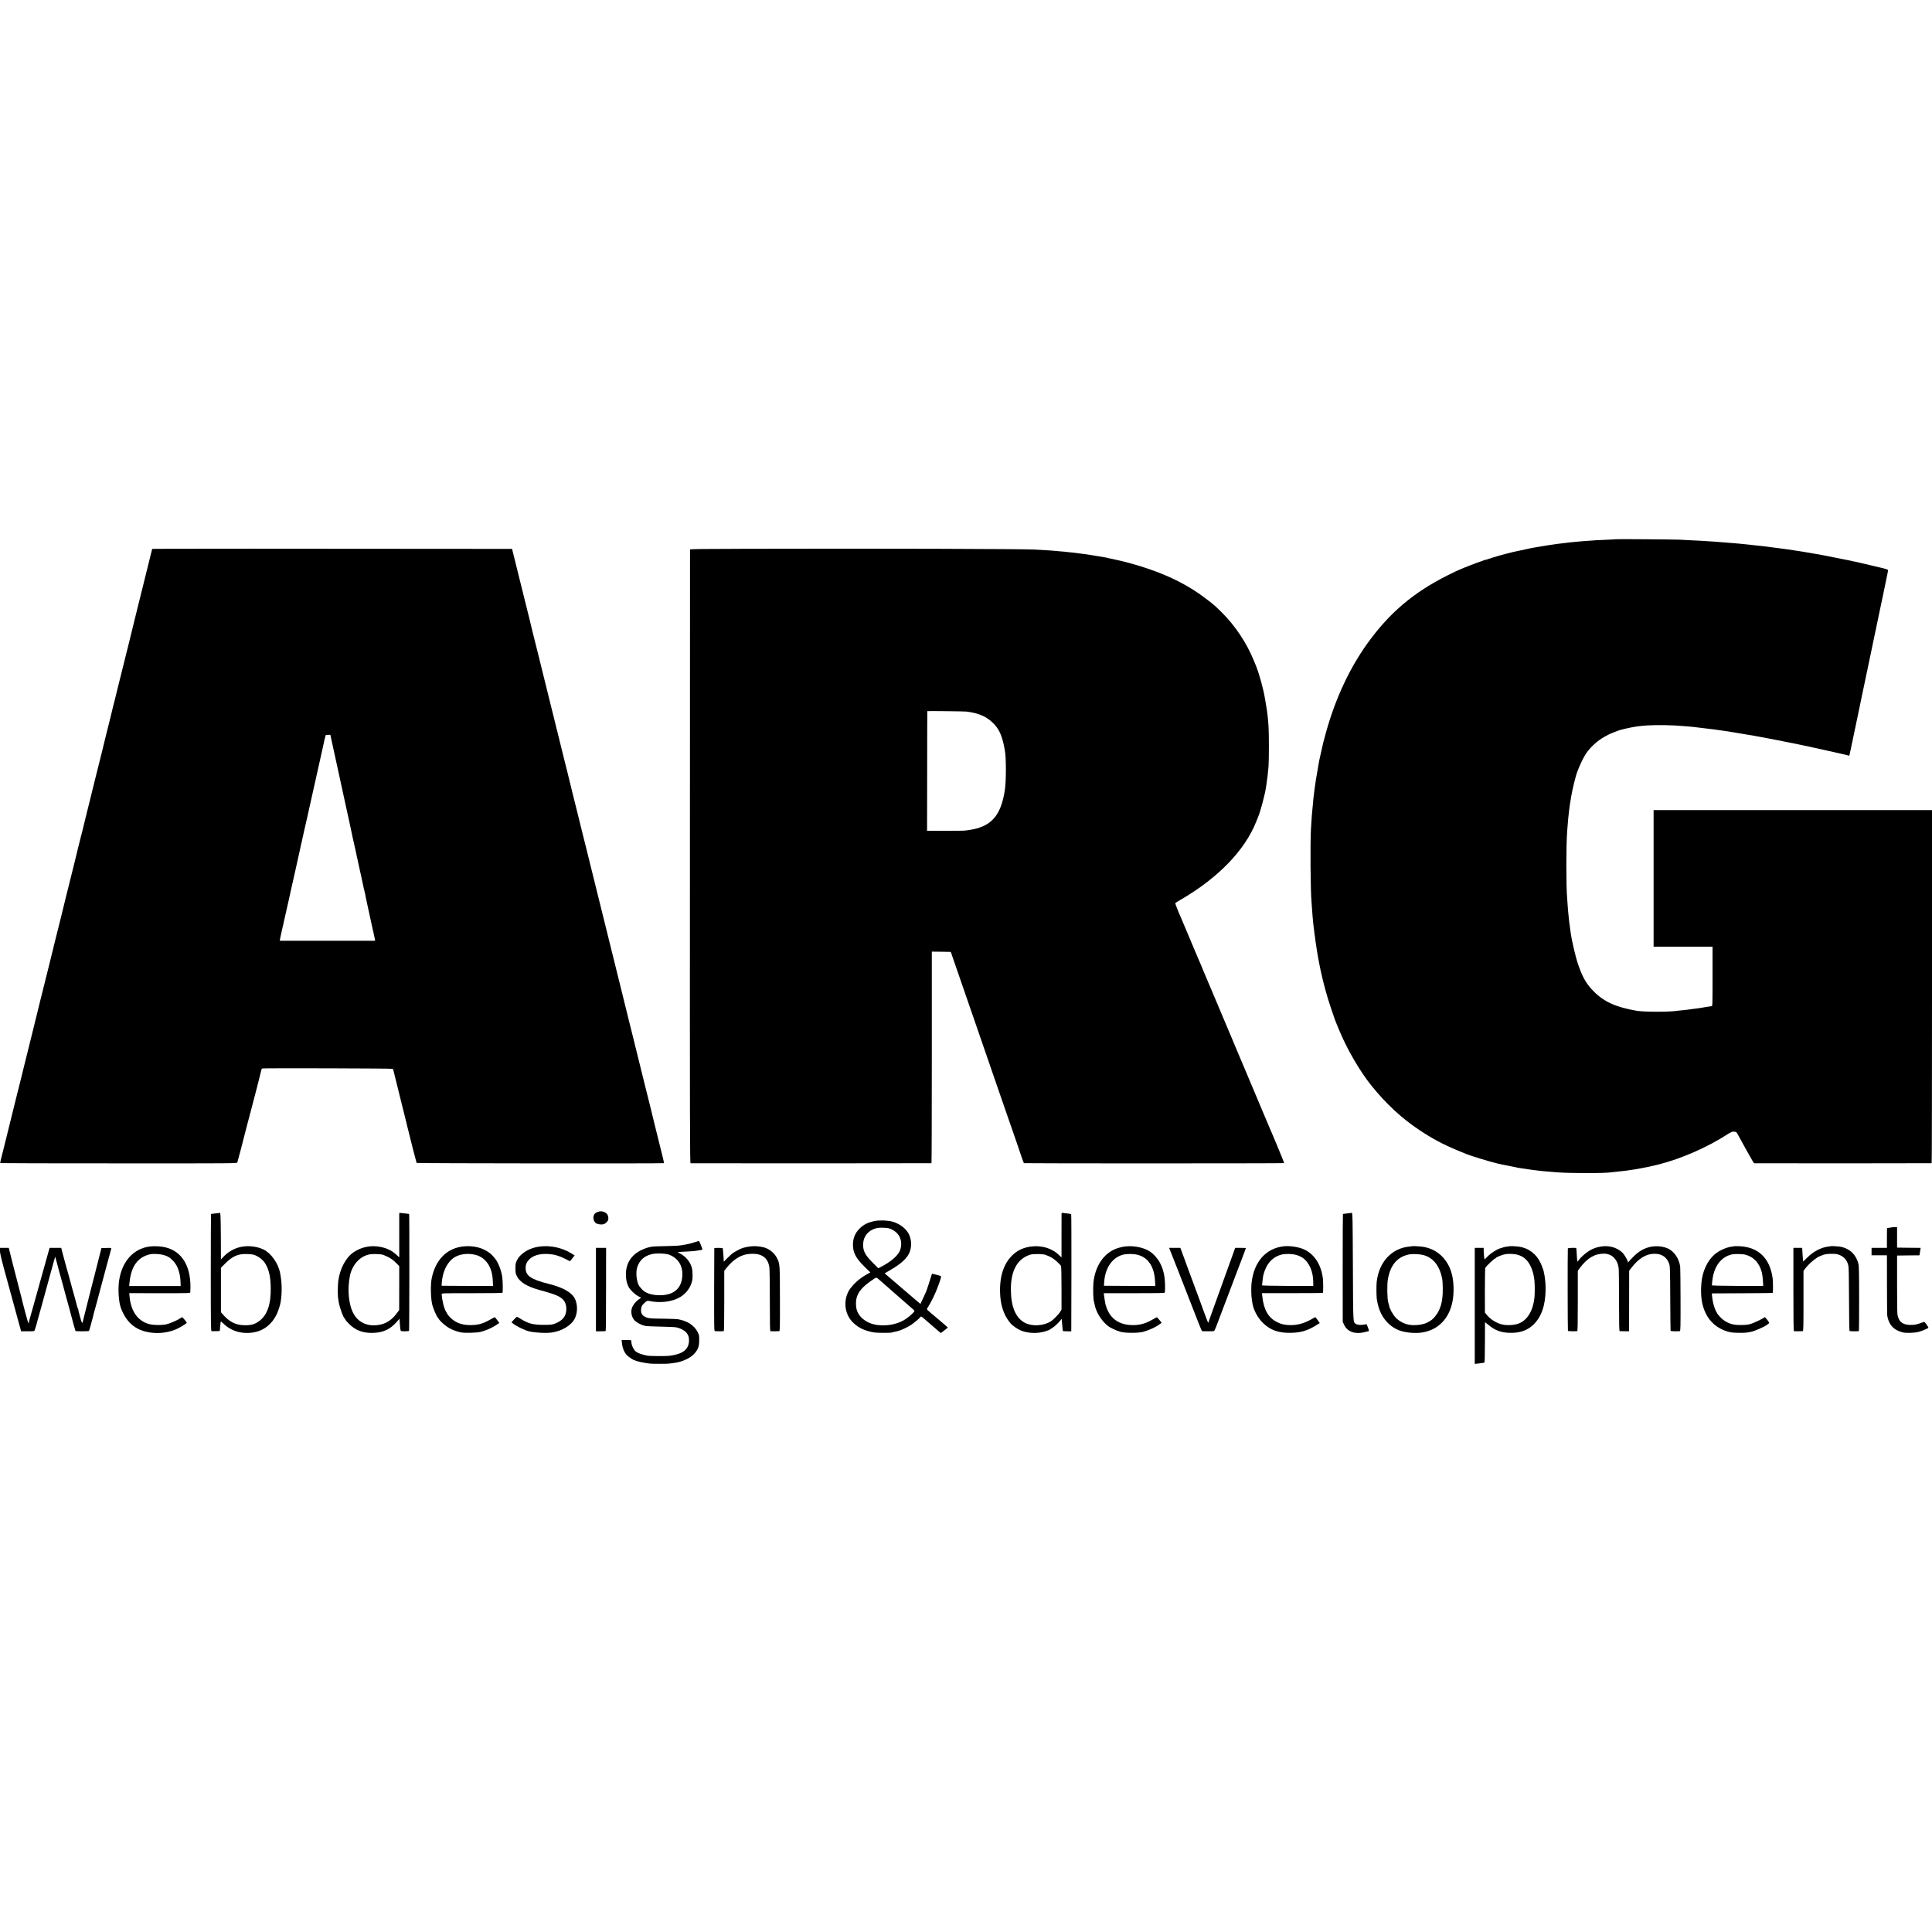 <?xml version="1.0" standalone="no"?>
<!DOCTYPE svg PUBLIC "-//W3C//DTD SVG 20010904//EN"
 "http://www.w3.org/TR/2001/REC-SVG-20010904/DTD/svg10.dtd">
<svg version="1.0" xmlns="http://www.w3.org/2000/svg"
 width="3900pt" height="3900pt" viewBox="0 0 3900 3900"
 preserveAspectRatio="xMidYMid meet">
<g transform="translate(0,3900) scale(0.1,-0.1)"
fill="#000000" stroke="none">
<path d="M32618 28115 c-2 -2 -79 -6 -173 -10 -93 -3 -192 -8 -220 -10 -157
-10 -245 -17 -280 -20 -22 -2 -69 -7 -105 -10 -106 -9 -173 -16 -200 -20 -14
-2 -50 -7 -80 -10 -91 -10 -132 -15 -195 -25 -33 -5 -80 -12 -105 -15 -50 -7
-261 -42 -300 -50 -14 -3 -40 -8 -58 -11 -28 -5 -305 -64 -363 -78 -180 -43
-414 -110 -516 -147 -29 -10 -53 -16 -53 -13 0 4 -6 2 -12 -3 -7 -6 -38 -18
-68 -27 -83 -27 -336 -124 -418 -162 -41 -19 -76 -34 -79 -34 -2 0 -80 -38
-171 -84 -692 -346 -1182 -764 -1624 -1381 -358 -501 -640 -1106 -827 -1775
-27 -96 -53 -191 -57 -210 -4 -19 -9 -39 -10 -45 -17 -71 -66 -285 -69 -304
-3 -15 -7 -37 -10 -51 -5 -21 -47 -271 -60 -350 -14 -89 -25 -162 -30 -205 -2
-27 -7 -66 -10 -85 -10 -74 -15 -118 -20 -185 -3 -38 -8 -86 -10 -105 -9 -78
-18 -190 -32 -430 -16 -286 -9 -1259 12 -1470 2 -19 6 -82 10 -140 3 -58 8
-118 10 -135 2 -16 7 -66 10 -110 4 -44 8 -87 10 -95 2 -8 7 -42 10 -75 3 -33
8 -71 10 -85 3 -14 7 -47 11 -75 3 -27 7 -61 9 -74 3 -14 12 -74 20 -133 9
-60 18 -119 21 -131 2 -12 7 -35 9 -52 64 -365 157 -728 272 -1065 35 -102 65
-189 67 -195 4 -14 25 -66 35 -90 5 -11 30 -72 56 -135 162 -391 419 -832 657
-1125 296 -365 602 -648 956 -884 268 -178 467 -285 772 -413 58 -25 121 -50
140 -57 19 -7 44 -17 55 -22 64 -29 496 -160 605 -184 8 -2 47 -11 85 -19 67
-15 286 -59 350 -71 29 -5 211 -32 270 -40 181 -24 175 -23 505 -50 269 -21
958 -22 1092 0 12 2 55 6 93 10 280 25 575 75 867 149 462 117 983 346 1393
611 64 41 88 52 120 51 50 -1 58 -7 83 -53 27 -52 65 -121 169 -308 147 -262
153 -273 166 -277 10 -3 3556 -2 3580 1 4 1 7 1605 7 3565 l0 3563 -2810 0
-2810 0 0 -1378 0 -1379 595 0 595 0 0 -600 c0 -564 -1 -600 -17 -601 -10 0
-25 -2 -33 -4 -21 -4 -89 -15 -125 -20 -16 -3 -39 -6 -50 -9 -11 -2 -45 -7
-75 -11 -30 -3 -66 -8 -80 -10 -107 -16 -171 -23 -255 -31 -38 -3 -78 -8 -87
-9 -127 -24 -661 -24 -803 0 -422 72 -661 179 -870 389 -152 152 -225 278
-318 546 -51 146 -131 489 -152 650 -3 25 -8 56 -10 70 -2 14 -7 49 -10 79 -4
30 -8 61 -10 70 -1 9 -6 54 -10 101 -4 47 -8 92 -10 100 -2 8 -6 65 -10 125
-4 61 -8 126 -10 145 -22 230 -22 1068 0 1345 2 28 7 84 10 125 7 94 15 176
20 215 2 17 7 57 10 90 3 33 10 85 15 115 5 30 12 70 15 88 3 17 7 47 10 65
16 93 37 192 60 282 14 55 28 107 30 115 33 139 158 412 233 510 91 120 224
237 342 302 25 14 61 34 80 44 19 11 69 32 110 48 41 15 84 32 95 37 43 19
279 72 375 84 91 12 111 14 225 22 174 11 531 5 690 -12 22 -2 81 -7 130 -10
50 -4 97 -8 105 -10 8 -2 44 -7 80 -10 54 -5 179 -20 335 -40 81 -11 137 -19
210 -30 17 -3 48 -7 70 -10 22 -4 146 -24 275 -46 206 -34 310 -52 425 -74 17
-3 40 -8 53 -10 68 -12 303 -57 337 -65 68 -15 99 -22 125 -25 14 -2 81 -16
150 -30 69 -15 186 -40 260 -55 74 -16 178 -38 230 -50 52 -12 104 -23 115
-26 17 -3 193 -42 270 -60 11 -3 31 -7 44 -10 67 -14 141 -33 150 -38 5 -3 12
2 15 11 5 16 40 180 52 243 9 49 13 67 44 210 38 178 80 376 86 410 3 14 30
144 60 290 31 146 58 276 61 290 2 14 13 63 23 110 10 47 21 96 23 110 3 14 8
36 11 50 3 14 8 36 10 50 3 14 21 102 41 195 20 94 41 193 46 220 10 50 15 73
23 110 3 11 17 79 31 150 15 72 29 139 32 150 2 11 6 31 9 45 3 14 12 57 20
95 8 39 28 133 44 210 16 77 43 205 60 284 16 80 32 154 34 165 6 32 47 229
52 251 7 30 12 57 16 84 3 27 -2 28 -267 90 -44 11 -141 33 -215 51 -74 18
-146 34 -160 37 -14 2 -45 9 -70 14 -25 6 -52 12 -60 14 -63 14 -479 96 -508
101 -20 3 -53 9 -72 14 -19 4 -57 11 -83 15 -27 3 -59 9 -70 11 -21 5 -108 20
-172 30 -16 2 -41 6 -55 9 -14 2 -43 7 -65 10 -22 3 -51 8 -65 10 -78 13 -279
42 -350 50 -25 3 -61 7 -80 10 -19 2 -55 7 -80 10 -25 4 -56 8 -70 10 -14 2
-52 6 -85 10 -33 3 -96 10 -140 15 -44 5 -105 12 -135 15 -30 3 -73 8 -95 10
-22 3 -67 7 -100 10 -33 3 -85 8 -115 10 -177 17 -530 42 -685 50 -38 1 -124
6 -190 9 -66 4 -169 9 -230 12 -126 5 -1272 14 -1277 9z"/>
<path d="M3409 27922 l-337 -2 -37 -148 c-20 -81 -38 -154 -40 -162 -5 -23
-181 -734 -232 -935 -25 -99 -46 -187 -48 -195 -2 -8 -31 -127 -65 -265 -34
-137 -63 -257 -65 -265 -2 -8 -8 -35 -15 -60 -7 -25 -14 -53 -16 -62 -9 -40
-13 -57 -39 -158 -15 -58 -28 -112 -30 -120 -2 -8 -13 -53 -25 -100 -11 -47
-22 -92 -24 -100 -2 -8 -9 -35 -16 -60 -7 -25 -14 -53 -15 -62 -2 -10 -25
-102 -51 -205 -25 -102 -47 -191 -48 -197 -1 -6 -5 -20 -9 -31 -3 -11 -8 -31
-11 -45 -2 -14 -28 -117 -56 -230 -28 -113 -53 -213 -55 -223 -2 -10 -7 -27
-10 -37 -3 -10 -7 -27 -9 -37 -2 -10 -11 -45 -19 -78 -9 -33 -18 -71 -21 -85
-3 -14 -15 -63 -27 -110 -11 -47 -22 -92 -24 -100 -2 -8 -36 -143 -75 -300
-39 -157 -73 -292 -75 -300 -2 -8 -49 -199 -105 -425 -56 -225 -103 -417 -105
-425 -2 -8 -13 -53 -24 -100 -12 -47 -24 -96 -27 -110 -3 -14 -9 -38 -15 -55
-7 -25 -123 -492 -134 -544 -4 -18 -158 -637 -181 -726 -8 -33 -17 -68 -19
-78 -4 -16 -62 -253 -70 -287 -2 -8 -36 -143 -75 -300 -39 -157 -73 -294 -76
-305 -3 -11 -7 -31 -10 -45 -2 -14 -7 -32 -10 -40 -3 -8 -8 -25 -10 -38 -2
-12 -32 -131 -65 -265 -34 -133 -63 -250 -65 -260 -2 -10 -6 -27 -9 -37 -3
-10 -7 -27 -9 -37 -2 -10 -12 -47 -21 -83 -9 -36 -18 -72 -20 -80 -2 -8 -27
-107 -55 -220 -28 -113 -53 -214 -55 -225 -3 -12 -39 -158 -80 -325 -80 -319
-274 -1104 -280 -1130 -2 -8 -42 -170 -90 -360 -47 -190 -88 -355 -91 -368 -3
-13 -43 -177 -90 -365 -47 -188 -87 -349 -89 -357 -2 -8 -10 -42 -19 -75 -8
-32 -13 -61 -10 -64 2 -3 1078 -5 2391 -5 2377 -1 2386 -1 2394 19 4 11 33
119 65 240 81 319 180 698 204 785 49 179 220 845 220 856 0 6 8 13 18 16 39
8 2622 2 2631 -8 7 -8 24 -66 36 -124 2 -8 53 -217 115 -465 62 -247 114 -457
116 -465 2 -8 13 -53 24 -100 12 -47 23 -92 25 -100 35 -150 160 -638 165
-645 8 -10 4984 -14 4994 -5 2 3 -13 75 -35 160 -117 470 -161 647 -164 660
-2 8 -18 73 -35 144 -18 71 -33 137 -35 145 -2 9 -55 223 -119 476 -98 395
-240 967 -251 1015 -2 8 -13 53 -25 100 -12 47 -28 112 -36 145 -9 33 -17 67
-19 75 -2 8 -13 53 -24 100 -12 47 -24 93 -26 103 -2 10 -34 139 -70 285 -62
247 -284 1145 -511 2062 -53 212 -97 392 -99 400 -2 8 -53 215 -114 460 -61
245 -113 454 -116 465 -2 11 -9 40 -16 65 -6 25 -13 53 -15 63 -2 9 -6 25 -9
35 -7 26 -26 105 -30 122 -4 21 -24 99 -35 140 -11 42 -51 199 -55 220 -2 8
-26 110 -55 225 -28 116 -53 217 -55 225 -2 8 -47 188 -100 400 -53 212 -99
396 -101 410 -3 14 -8 34 -11 45 -4 11 -8 25 -9 30 -1 6 -5 21 -8 35 -2 14
-26 108 -51 210 -26 102 -49 193 -51 203 -6 27 -6 24 -129 522 -64 259 -118
477 -120 485 -2 8 -31 125 -65 260 -34 135 -63 252 -65 260 -5 28 -115 474
-125 510 -11 39 -129 514 -135 544 -3 10 -37 148 -76 307 l-72 289 -91 0
c-4942 4 -6564 5 -6837 2z m3271 -3806 c6 -28 14 -62 16 -76 3 -14 14 -63 24
-110 10 -47 21 -96 24 -110 3 -14 23 -108 46 -210 22 -102 51 -234 64 -295 13
-60 38 -174 55 -252 17 -79 45 -207 62 -285 37 -174 28 -132 84 -383 42 -191
57 -263 71 -335 3 -14 9 -41 14 -60 5 -19 11 -47 14 -63 3 -15 7 -35 10 -45 3
-9 7 -28 10 -42 6 -29 9 -44 36 -170 12 -52 25 -113 30 -135 6 -22 12 -51 14
-65 2 -14 9 -43 14 -65 6 -22 14 -56 17 -75 3 -19 10 -51 15 -70 5 -19 11 -46
13 -60 9 -48 48 -223 51 -229 2 -3 7 -23 10 -43 5 -34 9 -54 30 -148 3 -14 14
-65 25 -115 10 -49 33 -155 51 -235 18 -80 34 -152 35 -160 2 -8 13 -58 25
-110 11 -52 23 -110 27 -127 l6 -33 -963 0 -962 0 5 33 c3 17 12 61 20 97 49
215 161 711 168 745 4 22 11 51 14 65 3 14 8 36 11 50 3 14 44 196 91 405 88
392 110 494 117 533 3 12 7 30 10 40 3 9 7 28 10 42 8 44 66 302 86 385 11 44
24 103 30 130 5 28 25 120 45 205 19 85 48 216 65 290 16 74 63 284 104 465
41 182 81 364 90 405 31 146 55 251 60 258 2 4 25 8 50 8 l45 1 11 -51z"/>
<path d="M15078 27922 c-908 -2 -1148 -5 -1149 -15 0 -6 -2 -2796 -2 -6199 -2
-5492 0 -6187 13 -6190 13 -3 4842 -2 4863 1 4 1 7 962 7 2136 l0 2135 191 -2
192 -3 48 -140 c27 -77 64 -185 83 -240 19 -55 76 -219 126 -365 50 -146 113
-328 140 -405 26 -77 67 -194 90 -260 23 -66 48 -138 55 -160 7 -22 52 -152
100 -290 48 -137 111 -320 140 -405 29 -85 74 -213 98 -285 169 -487 294 -848
301 -870 2 -5 6 -17 9 -25 3 -8 27 -76 52 -150 26 -74 71 -207 102 -295 30
-88 71 -207 90 -265 20 -58 39 -107 44 -110 9 -6 5247 -6 5253 1 3 3 -252 618
-309 744 -7 17 -24 57 -38 90 -26 63 -368 875 -394 935 -17 38 -18 42 -63 150
-17 41 -37 89 -45 105 -7 17 -54 129 -105 250 -51 121 -99 236 -107 255 -34
78 -276 653 -428 1015 -65 154 -128 304 -141 333 -13 29 -24 55 -24 57 0 3 -9
24 -19 48 -11 23 -44 101 -74 172 -143 342 -320 763 -333 790 -49 108 -124
297 -120 304 3 5 54 37 113 71 750 436 1286 988 1518 1565 20 50 40 99 44 110
47 111 132 432 157 590 26 173 42 301 51 420 10 132 10 682 0 815 -5 58 -10
127 -12 153 -2 27 -6 63 -9 80 -3 18 -8 57 -11 87 -4 30 -16 105 -27 165 -11
61 -21 119 -23 130 -5 38 -46 207 -66 279 -11 39 -24 85 -29 101 -11 42 -59
186 -70 210 -5 11 -25 61 -45 110 -145 360 -382 717 -654 985 -133 131 -152
148 -287 252 -381 297 -803 507 -1359 680 -134 41 -316 91 -375 103 -8 2 -55
13 -105 24 -49 12 -106 24 -125 27 -19 3 -38 8 -41 9 -5 4 -37 10 -219 40 -52
9 -106 18 -120 20 -86 14 -163 25 -215 30 -33 3 -67 8 -75 10 -8 2 -46 7 -85
10 -38 4 -81 8 -95 10 -27 5 -88 10 -210 20 -41 4 -91 8 -110 10 -19 2 -93 7
-165 11 -71 3 -152 8 -180 10 -226 14 -3090 23 -5817 16z m4432 -3286 c245
-31 403 -99 536 -231 109 -109 163 -215 211 -415 8 -36 17 -78 19 -95 3 -16 7
-39 9 -50 26 -122 27 -604 1 -780 -64 -442 -215 -670 -511 -770 -82 -28 -123
-37 -275 -59 -42 -6 -181 -8 -530 -7 l-256 1 2 1208 c0 664 2 1207 3 1207 20
4 753 -4 791 -9z"/>
<path d="M12055 14531 c-48 -22 -60 -35 -73 -82 -11 -40 4 -97 33 -129 23 -26
96 -44 148 -36 33 5 54 17 81 43 31 31 36 43 36 81 0 57 -25 98 -75 122 -51
25 -98 25 -150 1z"/>
<path d="M4429 14516 c-2 -2 -40 -7 -84 -11 -44 -4 -82 -9 -85 -12 -3 -2 -5
-535 -5 -1184 0 -1041 2 -1179 15 -1180 28 -3 162 0 165 3 2 2 6 44 10 93 4
50 9 93 12 97 2 5 24 -12 49 -37 163 -160 388 -224 630 -178 193 36 351 162
448 359 31 63 73 193 82 254 30 195 26 390 -11 580 -38 198 -183 404 -335 477
-151 72 -352 88 -511 39 -114 -35 -217 -99 -301 -189 l-48 -51 -2 469 c-3 438
-6 492 -29 471z m676 -840 c98 -24 205 -103 254 -189 73 -128 102 -258 106
-477 7 -336 -70 -560 -234 -678 -88 -64 -156 -84 -281 -84 -187 0 -318 64
-457 225 l-33 38 0 449 0 449 78 78 c152 154 262 203 442 199 52 -2 109 -6
125 -10z"/>
<path d="M8059 14483 c0 -21 0 -224 0 -452 l1 -413 -48 44 c-98 91 -188 137
-325 166 -193 41 -392 2 -553 -109 -153 -105 -271 -327 -305 -573 -11 -80 -14
-283 -5 -341 2 -16 7 -50 11 -75 16 -112 97 -337 126 -348 5 -2 9 -10 9 -17 0
-7 33 -47 74 -88 132 -133 283 -190 491 -183 219 8 358 79 507 260 l24 28 0
-28 c0 -29 12 -162 18 -197 1 -10 7 -22 13 -25 14 -9 151 -7 160 2 7 6 9 2354
2 2360 -2 3 -40 7 -84 11 -44 3 -88 9 -97 11 -15 4 -18 -1 -19 -33z m-344
-808 c17 -3 67 -24 112 -46 63 -30 101 -58 158 -113 l74 -74 0 -443 -1 -444
-49 -66 c-124 -168 -271 -243 -474 -243 -168 1 -313 84 -394 228 -104 183
-134 492 -76 780 20 100 82 219 150 288 75 75 147 116 250 138 41 9 197 6 250
-5z"/>
<path d="M21429 14498 c0 -13 -1 -216 -1 -451 l0 -429 -32 30 c-75 69 -95 84
-167 122 -220 114 -532 93 -724 -50 -239 -179 -345 -486 -312 -901 17 -213 93
-406 212 -538 42 -47 140 -113 205 -140 141 -58 338 -64 490 -16 47 15 87 30
90 34 3 4 25 19 50 33 47 27 155 131 177 170 7 13 13 19 14 13 4 -30 7 -69 14
-150 4 -49 9 -92 11 -94 2 -2 40 -4 86 -5 l83 -1 3 1179 c1 649 -1 1183 -5
1187 -5 4 -39 10 -78 14 -38 3 -80 8 -92 11 -18 3 -23 0 -24 -18z m-354 -821
c49 -13 112 -39 160 -67 55 -32 164 -130 182 -165 7 -13 11 -169 11 -450 l0
-430 -23 -40 c-30 -52 -141 -166 -194 -199 -146 -92 -374 -105 -520 -30 -185
96 -281 318 -285 659 -6 397 135 647 404 721 43 12 222 12 265 1z"/>
<path d="M27268 14515 c-2 -2 -37 -6 -78 -10 -41 -4 -78 -9 -81 -10 -3 -2 -5
-494 -5 -1092 l1 -1088 32 -66 c67 -136 222 -188 412 -140 46 11 86 22 87 24
2 2 -8 33 -23 70 l-26 67 -36 -7 c-68 -15 -155 -9 -183 13 -55 40 -53 -14 -58
1153 -5 1006 -6 1084 -22 1087 -9 1 -18 1 -20 -1z"/>
<path d="M17667 14354 c-143 -27 -234 -72 -320 -159 -87 -88 -128 -191 -129
-319 0 -164 57 -273 236 -449 l114 -112 -70 -40 c-39 -22 -76 -44 -82 -50 -6
-5 -31 -23 -56 -40 -78 -53 -194 -178 -232 -252 -111 -214 -71 -477 97 -636
107 -102 226 -158 405 -192 64 -13 357 -14 376 -3 5 3 25 9 44 12 102 16 230
69 338 139 67 45 166 127 190 160 16 21 19 19 118 -69 38 -34 85 -74 104 -90
19 -16 37 -31 40 -34 3 -3 38 -33 78 -68 l73 -62 71 53 c39 28 70 55 70 60 -1
4 -84 76 -184 160 -260 217 -246 203 -228 230 82 129 164 297 223 462 46 126
60 176 51 184 -5 5 -40 16 -79 25 -38 9 -78 19 -87 22 -13 4 -19 -5 -28 -38
-6 -24 -27 -90 -46 -148 -19 -58 -36 -109 -38 -115 -2 -5 -8 -23 -14 -38 -7
-16 -12 -30 -12 -32 0 -2 -25 -56 -55 -120 l-55 -116 -93 78 c-50 43 -94 80
-97 83 -3 3 -50 43 -105 90 -55 47 -102 87 -105 90 -4 5 -48 42 -204 174 -26
22 -64 55 -83 72 l-35 30 98 57 c240 136 370 258 413 389 45 135 23 293 -55
399 -67 92 -184 168 -307 201 -89 23 -249 29 -340 12z m336 -173 c161 -77 227
-240 167 -416 -35 -105 -186 -237 -390 -340 l-51 -26 -117 118 c-158 158 -197
241 -187 389 10 144 106 257 257 299 37 10 84 14 154 11 88 -3 110 -8 167 -35z
m-215 -1048 c48 -42 118 -104 156 -137 38 -34 77 -68 86 -76 9 -8 45 -40 80
-70 35 -30 72 -63 84 -73 12 -10 35 -31 51 -45 49 -44 168 -148 193 -168 12
-10 22 -24 22 -30 0 -14 -89 -98 -157 -147 -152 -111 -378 -162 -593 -134
-231 31 -405 178 -427 362 -19 166 20 278 141 400 68 69 239 192 269 194 4 1
47 -34 95 -76z"/>
<path d="M38188 14224 c-2 -1 -23 -5 -48 -8 -25 -2 -46 -5 -47 -5 -2 -1 -3
-91 -3 -201 l0 -200 -155 0 -155 0 0 -75 0 -75 155 0 155 0 1 -592 c0 -326 3
-606 5 -623 28 -181 129 -294 307 -340 69 -18 243 -13 326 9 72 19 203 76 199
85 -22 49 -76 120 -88 117 -8 -2 -49 -16 -90 -31 -52 -19 -100 -28 -155 -30
-176 -7 -263 54 -292 205 -5 25 -9 304 -8 620 l0 575 226 3 227 2 6 43 c4 23
9 57 12 74 l5 33 -238 2 -238 3 0 208 0 207 -52 -1 c-29 -1 -54 -3 -55 -5z"/>
<path d="M14027 13925 c-86 -30 -240 -62 -337 -70 -41 -3 -167 -8 -280 -10
-113 -2 -221 -6 -240 -9 -94 -16 -142 -31 -225 -71 -208 -101 -317 -280 -310
-508 4 -106 17 -161 57 -240 28 -55 124 -147 192 -183 l59 -32 -40 -25 c-48
-30 -107 -96 -135 -152 -44 -85 -25 -211 44 -282 35 -36 127 -87 178 -99 19
-4 42 -9 50 -12 15 -3 134 -8 435 -16 83 -2 159 -6 170 -9 11 -3 33 -8 48 -12
52 -14 122 -53 154 -87 48 -50 66 -107 61 -186 -12 -170 -133 -258 -398 -291
-77 -9 -392 -7 -445 4 -113 22 -192 51 -235 87 -41 34 -78 112 -85 181 -2 17
-4 35 -4 40 -1 4 -44 7 -97 7 l-96 0 6 -56 c11 -108 46 -194 104 -254 29 -30
142 -105 142 -94 0 4 6 2 13 -4 22 -19 176 -53 307 -68 50 -6 360 -6 388 0 13
3 51 8 84 11 165 17 338 94 424 189 75 83 98 144 98 271 1 94 -1 105 -32 167
-32 66 -91 128 -162 173 -37 23 -131 63 -165 69 -11 3 -38 9 -61 14 -22 5
-146 10 -275 12 -316 3 -346 6 -416 49 -54 34 -72 83 -59 165 6 40 16 56 58
97 46 45 66 55 93 49 227 -50 471 -21 634 76 128 75 218 202 246 345 10 47 6
185 -6 234 -31 129 -122 241 -247 304 -24 12 -42 24 -40 25 1 2 68 6 148 10
80 4 161 9 180 11 19 3 46 7 60 9 37 5 110 18 110 20 0 22 -62 172 -71 173 -8
1 -45 -9 -82 -22z m-516 -254 c203 -78 298 -266 253 -503 -40 -211 -204 -321
-468 -314 -159 5 -277 48 -341 124 -11 13 -30 36 -43 51 -60 70 -86 287 -47
396 50 139 132 214 280 256 88 25 289 19 366 -10z"/>
<path d="M3025 13838 c-327 -41 -558 -294 -619 -677 -28 -178 -12 -442 35
-566 120 -320 336 -481 674 -502 163 -9 326 20 464 85 64 30 191 109 191 119
0 12 -82 113 -92 113 -6 0 -22 -9 -38 -20 -56 -40 -217 -110 -285 -124 -100
-22 -292 -15 -366 12 -82 29 -118 50 -175 98 -110 93 -182 257 -199 454 l-6
66 616 -1 c608 0 615 0 616 20 33 498 -153 827 -511 908 -87 20 -217 26 -305
15z m267 -169 c88 -22 144 -56 206 -124 90 -98 139 -240 146 -421 l3 -84 -520
0 -520 0 7 68 c24 250 106 415 251 507 47 30 120 58 175 68 55 10 188 3 252
-14z"/>
<path d="M9306 13833 c-306 -52 -517 -278 -591 -635 -26 -126 -22 -396 9 -527
18 -80 94 -256 116 -271 3 -3 11 -13 16 -23 21 -38 112 -122 182 -168 71 -47
184 -91 272 -106 82 -14 319 -8 390 11 137 36 258 93 374 177 5 4 -1 17 -13
30 -11 12 -31 38 -44 56 -12 18 -26 33 -30 33 -4 0 -43 -20 -85 -44 -149 -85
-241 -112 -392 -115 -202 -4 -349 59 -462 198 -10 12 -18 24 -18 26 0 3 -11
23 -25 45 -41 65 -81 224 -89 355 -1 20 5 20 609 20 402 0 613 3 618 10 10 13
7 233 -4 314 -21 150 -94 326 -165 398 -7 7 -21 23 -31 36 -30 38 -98 85 -169
121 -132 64 -306 86 -468 59z m292 -164 c112 -28 197 -93 265 -201 20 -32 55
-117 61 -150 2 -13 8 -41 13 -63 5 -22 10 -79 12 -128 l3 -87 -519 2 -518 3 1
25 c11 276 132 501 310 576 109 47 247 55 372 23z"/>
<path d="M10901 13838 c-212 -24 -400 -139 -469 -285 -24 -51 -27 -70 -27
-158 0 -91 3 -105 30 -158 59 -118 201 -206 440 -273 247 -68 330 -96 398
-131 113 -60 157 -130 159 -253 2 -146 -73 -241 -238 -302 -51 -19 -79 -22
-219 -22 -215 0 -313 26 -471 125 -34 22 -65 39 -70 38 -5 -1 -31 -26 -59 -56
l-50 -55 34 -28 c58 -49 239 -136 321 -155 131 -30 352 -40 469 -22 204 32
389 147 456 285 56 114 57 280 2 392 -64 131 -238 230 -537 305 -354 89 -460
163 -460 321 0 64 18 109 62 159 79 90 220 133 397 121 121 -7 210 -33 331
-93 52 -27 98 -49 102 -51 3 -2 27 24 52 57 l46 59 -63 39 c-181 114 -419 167
-636 141z"/>
<path d="M15145 13839 c-117 -16 -176 -34 -248 -74 -23 -13 -60 -34 -82 -46
-22 -12 -77 -59 -122 -105 l-83 -84 -1 32 c-1 37 -7 124 -13 183 -2 22 -5 46
-5 53 -1 8 -25 12 -86 12 -47 0 -86 -3 -86 -7 -1 -5 -2 -383 -3 -840 -1 -787
0 -833 16 -834 60 -4 165 -4 176 -1 9 3 12 135 12 612 l0 608 39 49 c162 204
328 295 536 294 195 -1 306 -90 335 -267 6 -33 10 -329 10 -675 0 -485 3 -618
13 -621 10 -3 128 -3 177 1 14 1 15 77 14 649 -1 709 -1 711 -62 831 -50 98
-154 182 -262 211 -89 23 -192 31 -275 19z"/>
<path d="M22653 13829 c-43 -10 -102 -26 -130 -38 -247 -98 -415 -351 -450
-677 -12 -118 -5 -366 12 -394 2 -3 6 -21 9 -40 26 -158 130 -331 267 -443 48
-40 181 -102 264 -123 97 -25 352 -25 445 0 125 33 252 91 340 155 l40 29 -45
56 c-26 31 -49 56 -52 56 -4 0 -40 -20 -82 -44 -143 -84 -266 -118 -416 -115
-263 5 -442 129 -520 359 -11 30 -20 57 -20 60 -6 28 -25 154 -29 185 l-5 40
602 0 c331 -1 610 3 619 7 15 7 17 25 16 133 -1 196 -31 334 -99 466 -48 92
-128 183 -206 235 -140 93 -378 132 -560 93z m315 -160 c210 -53 334 -242 348
-531 l5 -98 -518 2 -518 3 3 55 c15 294 157 510 376 571 82 22 212 22 304 -2z"/>
<path d="M25915 13842 c-363 -40 -604 -314 -651 -742 -8 -76 -7 -222 1 -290 5
-36 9 -69 10 -75 15 -152 100 -323 219 -440 149 -147 317 -206 571 -200 194 4
327 44 494 146 l82 51 -16 25 c-9 13 -23 32 -30 41 -8 9 -21 26 -29 37 -15 20
-15 20 -53 -3 -167 -101 -312 -144 -472 -141 -113 2 -184 19 -271 65 -170 90
-258 245 -288 509 l-8 71 613 0 c336 0 615 2 618 6 7 7 7 217 0 283 -32 277
-165 489 -369 589 -106 52 -293 82 -421 68z m249 -174 c39 -10 92 -33 119 -50
142 -91 227 -281 227 -506 l0 -72 -517 2 c-338 2 -518 6 -517 13 1 6 4 39 8
75 10 106 21 158 54 240 62 159 183 270 335 305 80 19 209 16 291 -7z"/>
<path d="M28517 13845 c-1 -2 -30 -5 -64 -8 -358 -34 -613 -306 -662 -707 -9
-75 -7 -298 2 -355 15 -85 19 -104 34 -155 64 -224 221 -402 423 -477 117 -44
307 -62 445 -43 337 48 566 285 630 650 28 166 22 375 -16 525 -80 315 -308
524 -612 561 -58 6 -175 12 -180 9z m211 -179 c208 -53 340 -224 388 -501 4
-22 7 -103 8 -180 4 -257 -47 -434 -161 -566 -46 -54 -66 -69 -143 -112 -89
-50 -270 -72 -390 -46 -92 19 -191 73 -253 138 -63 66 -129 187 -138 256 0 2
-7 28 -16 57 -21 75 -25 358 -7 462 51 295 195 460 437 505 63 12 206 5 275
-13z"/>
<path d="M30478 13845 c-2 -2 -26 -5 -55 -9 -28 -3 -62 -10 -75 -15 -13 -5
-26 -9 -30 -10 -86 -17 -231 -109 -310 -196 -20 -22 -38 -38 -41 -35 -5 6 -17
129 -17 188 l0 42 -90 0 -90 0 0 -1171 0 -1171 58 6 c66 7 123 16 137 20 6 2
10 147 10 410 0 223 1 406 2 406 2 0 34 -26 72 -57 128 -108 251 -154 427
-158 199 -5 345 43 469 157 168 154 254 398 255 723 0 55 -2 118 -5 140 -3 22
-7 63 -10 90 -2 28 -9 65 -14 83 -5 17 -8 32 -6 32 6 0 -40 128 -64 180 -86
188 -246 308 -446 336 -46 6 -173 12 -177 9z m143 -170 c83 -22 133 -50 189
-106 85 -85 148 -247 165 -422 8 -88 8 -266 0 -342 -29 -262 -142 -452 -311
-519 -84 -34 -215 -45 -318 -27 -123 22 -258 102 -337 203 l-34 42 -1 441 c0
242 4 449 8 460 15 35 186 195 208 195 6 0 10 3 10 8 0 14 128 65 190 75 60
10 177 6 231 -8z"/>
<path d="M32300 13834 c-83 -16 -139 -36 -208 -76 -72 -41 -179 -134 -216
-187 -16 -23 -31 -39 -34 -36 -3 2 -6 39 -9 82 -2 43 -5 101 -8 128 -2 28 -4
53 -5 58 0 13 -170 8 -171 -5 -6 -55 -4 -1655 2 -1663 6 -8 115 -11 187 -6 9
1 12 130 12 610 l0 609 43 58 c148 199 301 289 489 287 157 -2 270 -115 293
-293 4 -30 7 -328 7 -662 1 -508 3 -608 14 -609 8 0 53 -1 102 -2 l87 -1 1
612 1 611 43 56 c149 193 299 285 466 286 153 1 254 -69 301 -209 14 -41 17
-133 19 -691 2 -354 5 -649 7 -655 4 -9 98 -13 187 -7 13 1 15 78 14 633 -1
348 -4 649 -7 668 -23 163 -120 307 -244 366 -70 33 -170 51 -256 47 -165 -7
-306 -73 -437 -203 -47 -47 -93 -96 -103 -110 -13 -21 -16 -22 -16 -6 -1 34
-72 154 -114 193 -113 106 -279 149 -447 117z"/>
<path d="M35018 13845 c-2 -2 -27 -5 -55 -9 -117 -14 -266 -82 -356 -162 -146
-131 -243 -343 -262 -575 -20 -248 4 -431 80 -595 97 -210 279 -351 515 -399
53 -11 270 -14 320 -5 25 5 59 10 75 13 76 12 287 104 339 148 6 5 19 15 29
22 17 12 15 17 -29 75 -27 34 -50 58 -53 54 -22 -28 -233 -128 -308 -145 -83
-19 -254 -20 -333 -1 -99 23 -192 77 -260 152 -33 36 -60 70 -60 75 0 6 -6 18
-13 26 -16 19 -50 115 -66 186 -15 67 -29 185 -22 186 3 1 279 2 613 3 334 1
610 4 613 8 8 7 7 230 -1 288 -54 413 -290 640 -680 654 -46 2 -85 2 -86 1z
m201 -169 c177 -42 292 -162 346 -361 9 -33 19 -108 22 -168 l6 -107 -519 2
c-339 2 -518 6 -518 13 1 6 5 42 8 80 29 298 177 497 406 545 45 9 205 7 249
-4z"/>
<path d="M36958 13845 c-2 -2 -26 -5 -54 -9 -142 -17 -298 -98 -421 -221 -46
-45 -83 -82 -84 -81 0 0 -2 25 -5 54 -2 28 -6 76 -8 105 -3 28 -5 67 -5 85
l-1 32 -89 0 -89 0 0 -839 c0 -623 3 -841 12 -843 9 -3 129 -2 176 1 14 1 16
69 16 610 l0 608 34 44 c81 106 224 226 307 256 78 30 71 28 118 37 37 7 171
8 204 2 131 -28 211 -104 242 -231 9 -37 13 -221 14 -683 1 -443 5 -636 12
-640 9 -6 149 -8 186 -3 4 1 7 295 6 654 0 532 -3 662 -15 707 -51 194 -184
315 -379 346 -40 6 -173 13 -177 9z"/>
<path d="M0 13745 c0 -52 29 -171 156 -632 85 -313 166 -608 180 -658 13 -49
33 -124 45 -165 11 -41 26 -95 33 -119 l12 -45 128 0 c70 -1 132 2 137 5 8 5
45 122 64 204 3 11 28 101 56 200 28 99 52 187 54 195 4 19 164 600 212 774
l37 128 22 -78 c13 -44 25 -90 28 -104 5 -24 23 -92 105 -385 11 -38 34 -124
51 -190 17 -66 36 -133 41 -150 7 -24 62 -222 73 -270 20 -81 86 -316 90 -323
5 -8 263 -8 272 1 3 3 19 54 35 114 15 59 36 135 45 168 9 33 18 68 19 78 2 9
18 67 35 127 17 60 33 118 35 127 2 10 17 70 35 133 53 196 148 549 155 579 8
30 83 309 90 330 6 21 5 22 -96 19 l-102 -3 -44 -175 c-25 -96 -67 -263 -94
-370 -28 -107 -52 -202 -54 -210 -1 -8 -42 -168 -90 -355 -48 -187 -89 -351
-91 -364 -12 -61 -22 -46 -59 91 -22 79 -38 143 -35 143 2 0 -2 9 -8 21 -6 11
-13 32 -16 45 -2 13 -20 80 -39 149 -20 69 -45 159 -56 200 -42 160 -95 352
-136 493 -17 61 -38 139 -68 255 l-21 82 -117 0 -117 0 -10 -32 c-6 -18 -12
-42 -15 -53 -3 -11 -48 -175 -102 -365 -53 -190 -118 -424 -145 -520 -27 -96
-58 -209 -70 -250 -66 -231 -78 -273 -79 -295 -1 -6 -4 -6 -10 0 -8 8 -114
406 -136 505 -3 14 -46 181 -130 505 -20 77 -38 145 -39 150 -1 6 -21 88 -46
183 l-43 172 -89 0 -88 0 0 -65z"/>
<path d="M12030 12968 l0 -843 95 1 c52 0 98 3 102 7 4 4 7 383 7 842 l1 835
-102 0 -103 0 0 -842z"/>
<path d="M23621 13758 c12 -29 46 -116 76 -193 30 -77 77 -196 105 -265 27
-69 51 -129 52 -135 1 -5 10 -27 19 -49 9 -21 17 -40 17 -42 0 -2 34 -90 76
-196 91 -232 149 -380 216 -553 67 -173 76 -192 90 -197 11 -3 181 -3 229 1
10 1 27 31 48 89 18 48 36 96 41 107 4 11 50 130 100 265 51 135 96 254 101
265 12 31 52 134 119 315 34 91 65 174 70 185 5 11 30 76 56 145 26 69 62 164
80 212 19 49 34 90 34 93 0 3 -49 5 -108 5 l-108 0 -53 -147 c-279 -778 -328
-914 -356 -988 -14 -38 -32 -88 -40 -110 -18 -55 -71 -204 -85 -240 l-12 -30
-29 75 c-16 41 -40 104 -53 140 -89 248 -118 327 -126 345 -5 11 -25 65 -45
120 -20 55 -42 116 -50 135 -8 19 -52 139 -98 265 -47 127 -102 276 -122 333
l-38 102 -113 0 -114 0 21 -52z"/>
</g>
</svg>
